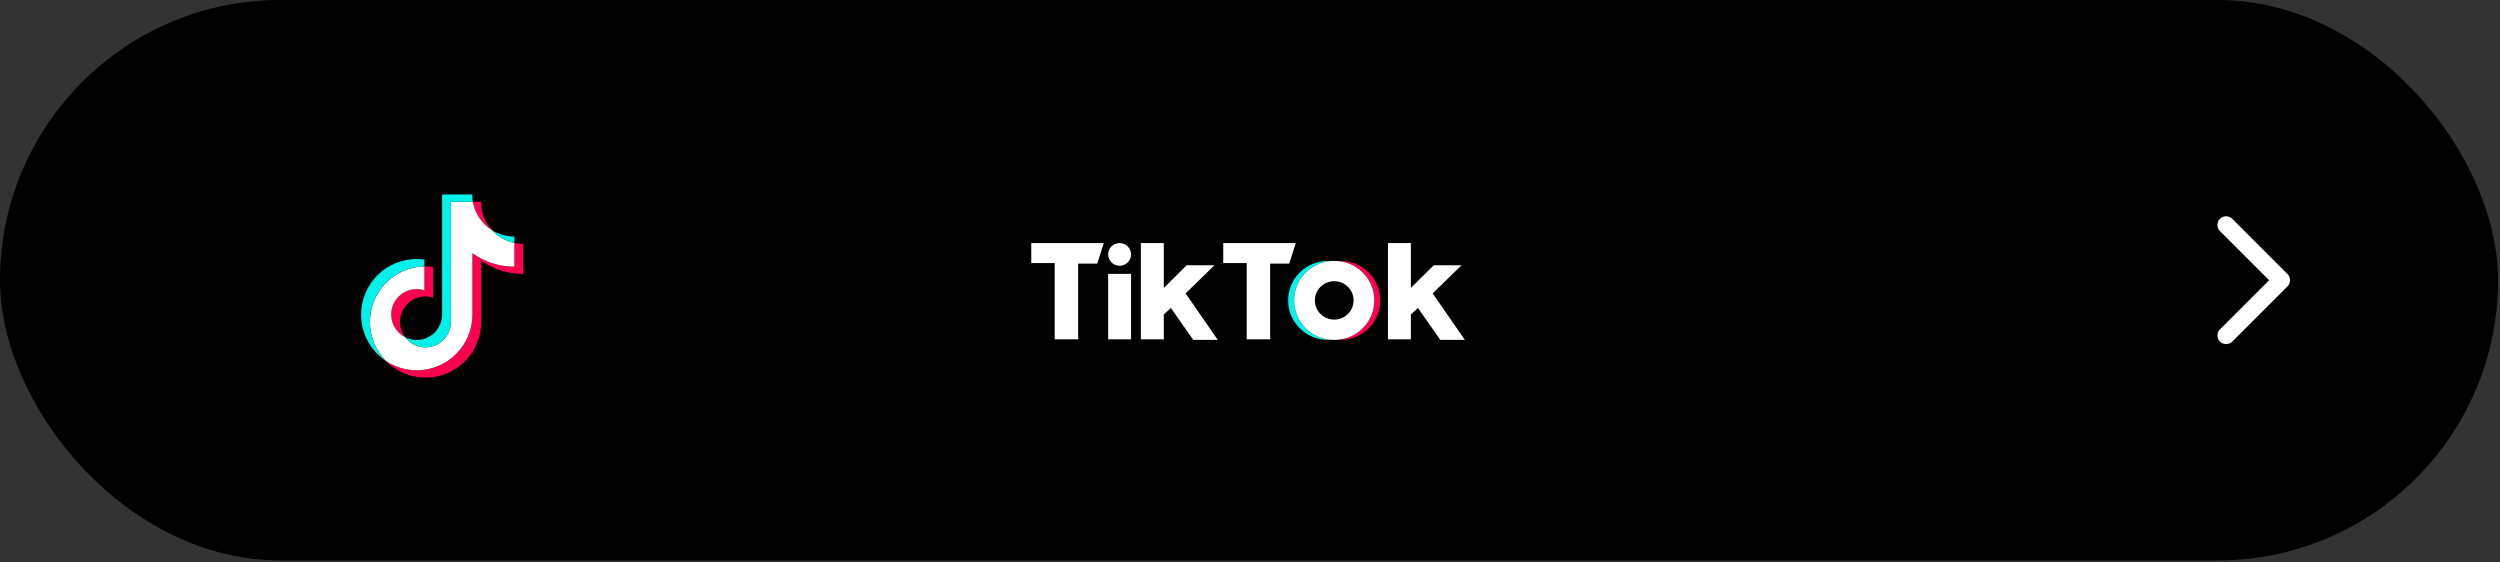 <?xml version="1.0" encoding="UTF-8"?> <svg xmlns="http://www.w3.org/2000/svg" width="720" height="162" viewBox="0 0 720 162" fill="none"><rect x="0" y="0" width="720" height="162" fill="#333333" stroke="none"/><rect width="719.438" height="161.395" rx="80.698" fill="black"></rect><path d="M386.064 97.89C392.397 97.89 397.531 92.797 397.531 86.516C397.531 80.234 392.397 75.141 386.064 75.141H384.336C390.669 75.141 395.803 80.234 395.803 86.516C395.803 92.797 390.669 97.89 384.336 97.89H386.064Z" fill="#FF004F"></path><path d="M384.18 75.141H382.452C376.119 75.141 370.984 80.234 370.984 86.516C370.984 92.797 376.119 97.89 382.452 97.89H384.18C377.846 97.89 372.712 92.797 372.712 86.516C372.712 80.234 377.846 75.141 384.18 75.141Z" fill="#00F2EA"></path><path d="M297 70V75.765H303.753V97.734H310.509V75.921H316.007L317.892 70L297 70ZM352.292 70V75.765H359.046V97.734H365.802V75.921H371.299L373.183 70L352.292 70ZM319.149 73.272C319.149 71.465 320.624 70 322.445 70C324.269 70 325.745 71.465 325.745 73.272C325.745 75.079 324.269 76.544 322.445 76.544C320.624 76.543 319.149 75.079 319.149 73.272ZM319.149 78.882H325.745V97.734H319.149V78.882ZM328.573 70V97.734H335.17V90.567L337.213 88.696L343.652 97.89H350.72L341.452 84.49L349.777 76.387H341.766L335.17 82.931V70H328.573ZM399.729 70V97.734H406.327V90.567L408.369 88.696L414.81 97.89H421.879L412.61 84.49L420.935 76.387H412.925L406.327 82.931V70H399.729Z" fill="white"></path><path d="M384.336 97.89C390.669 97.89 395.804 92.797 395.804 86.516C395.804 80.234 390.669 75.141 384.336 75.141H384.179C377.846 75.141 372.712 80.234 372.712 86.516C372.712 92.797 377.846 97.89 384.179 97.89H384.336ZM378.681 86.516C378.681 83.46 381.179 80.985 384.259 80.985C387.337 80.985 389.834 83.46 389.834 86.516C389.834 89.571 387.337 92.048 384.259 92.048C381.179 92.047 378.681 89.571 378.681 86.516Z" fill="white"></path><path d="M658.802 82.465C659.778 81.489 659.778 79.906 658.802 78.93L642.892 63.02C641.916 62.043 640.333 62.043 639.356 63.02C638.38 63.996 638.38 65.579 639.356 66.555L653.498 80.697L639.356 94.839C638.38 95.816 638.38 97.399 639.356 98.375C640.333 99.351 641.916 99.351 642.892 98.375L658.802 82.465ZM655.719 83.197L657.034 83.197L657.034 78.197L655.719 78.197L655.719 83.197Z" fill="white"></path><path d="M138.59 75.038C141.995 77.471 146.167 78.903 150.673 78.903V70.237C149.82 70.237 148.97 70.148 148.135 69.971V76.793C143.63 76.793 139.459 75.361 136.053 72.928V90.612C136.053 99.459 128.877 106.63 120.027 106.63C116.725 106.63 113.655 105.632 111.105 103.921C114.016 106.895 118.074 108.74 122.564 108.74C131.415 108.74 138.591 101.569 138.591 92.722V75.038H138.59ZM141.72 66.295C139.98 64.395 138.837 61.939 138.59 59.224V58.11H136.186C136.791 61.56 138.855 64.508 141.72 66.295ZM116.703 97.132C115.731 95.858 115.206 94.299 115.208 92.697C115.208 88.65 118.49 85.37 122.539 85.37C123.293 85.37 124.044 85.485 124.763 85.713V76.854C123.922 76.739 123.074 76.69 122.226 76.708V83.603C121.507 83.375 120.756 83.26 120.001 83.26C115.952 83.26 112.671 86.54 112.671 90.587C112.671 93.448 114.311 95.925 116.703 97.132Z" fill="#FF004F"></path><path d="M136.052 72.928C139.458 75.361 143.629 76.792 148.135 76.792V69.971C145.62 69.436 143.393 68.122 141.72 66.295C138.854 64.508 136.79 61.56 136.185 58.11H129.869V92.722C129.854 96.757 126.578 100.024 122.538 100.024C120.157 100.024 118.042 98.889 116.702 97.132C114.31 95.925 112.67 93.448 112.67 90.587C112.67 86.541 115.951 83.26 120 83.26C120.776 83.26 121.524 83.381 122.225 83.604V76.708C113.53 76.887 106.537 83.988 106.537 92.722C106.537 97.081 108.279 101.033 111.105 103.921C113.655 105.632 116.724 106.63 120.026 106.63C128.877 106.63 136.052 99.459 136.052 90.612V72.928H136.052Z" fill="white"></path><path d="M148.135 69.971V68.127C145.867 68.13 143.644 67.496 141.72 66.295C143.423 68.159 145.666 69.444 148.135 69.971ZM136.185 58.11C136.127 57.78 136.083 57.448 136.052 57.115V56H127.331V90.612C127.317 94.647 124.041 97.914 120 97.914C118.814 97.914 117.694 97.632 116.702 97.132C118.042 98.889 120.157 100.024 122.538 100.024C126.578 100.024 129.855 96.757 129.869 92.722V58.11H136.185ZM122.226 76.708V74.744C121.497 74.645 120.762 74.595 120.027 74.595C111.175 74.595 104 81.766 104 90.612C104 96.158 106.82 101.046 111.105 103.921C108.279 101.033 106.537 97.081 106.537 92.722C106.537 83.988 113.53 76.887 122.226 76.708Z" fill="#00F2EA"></path></svg> 